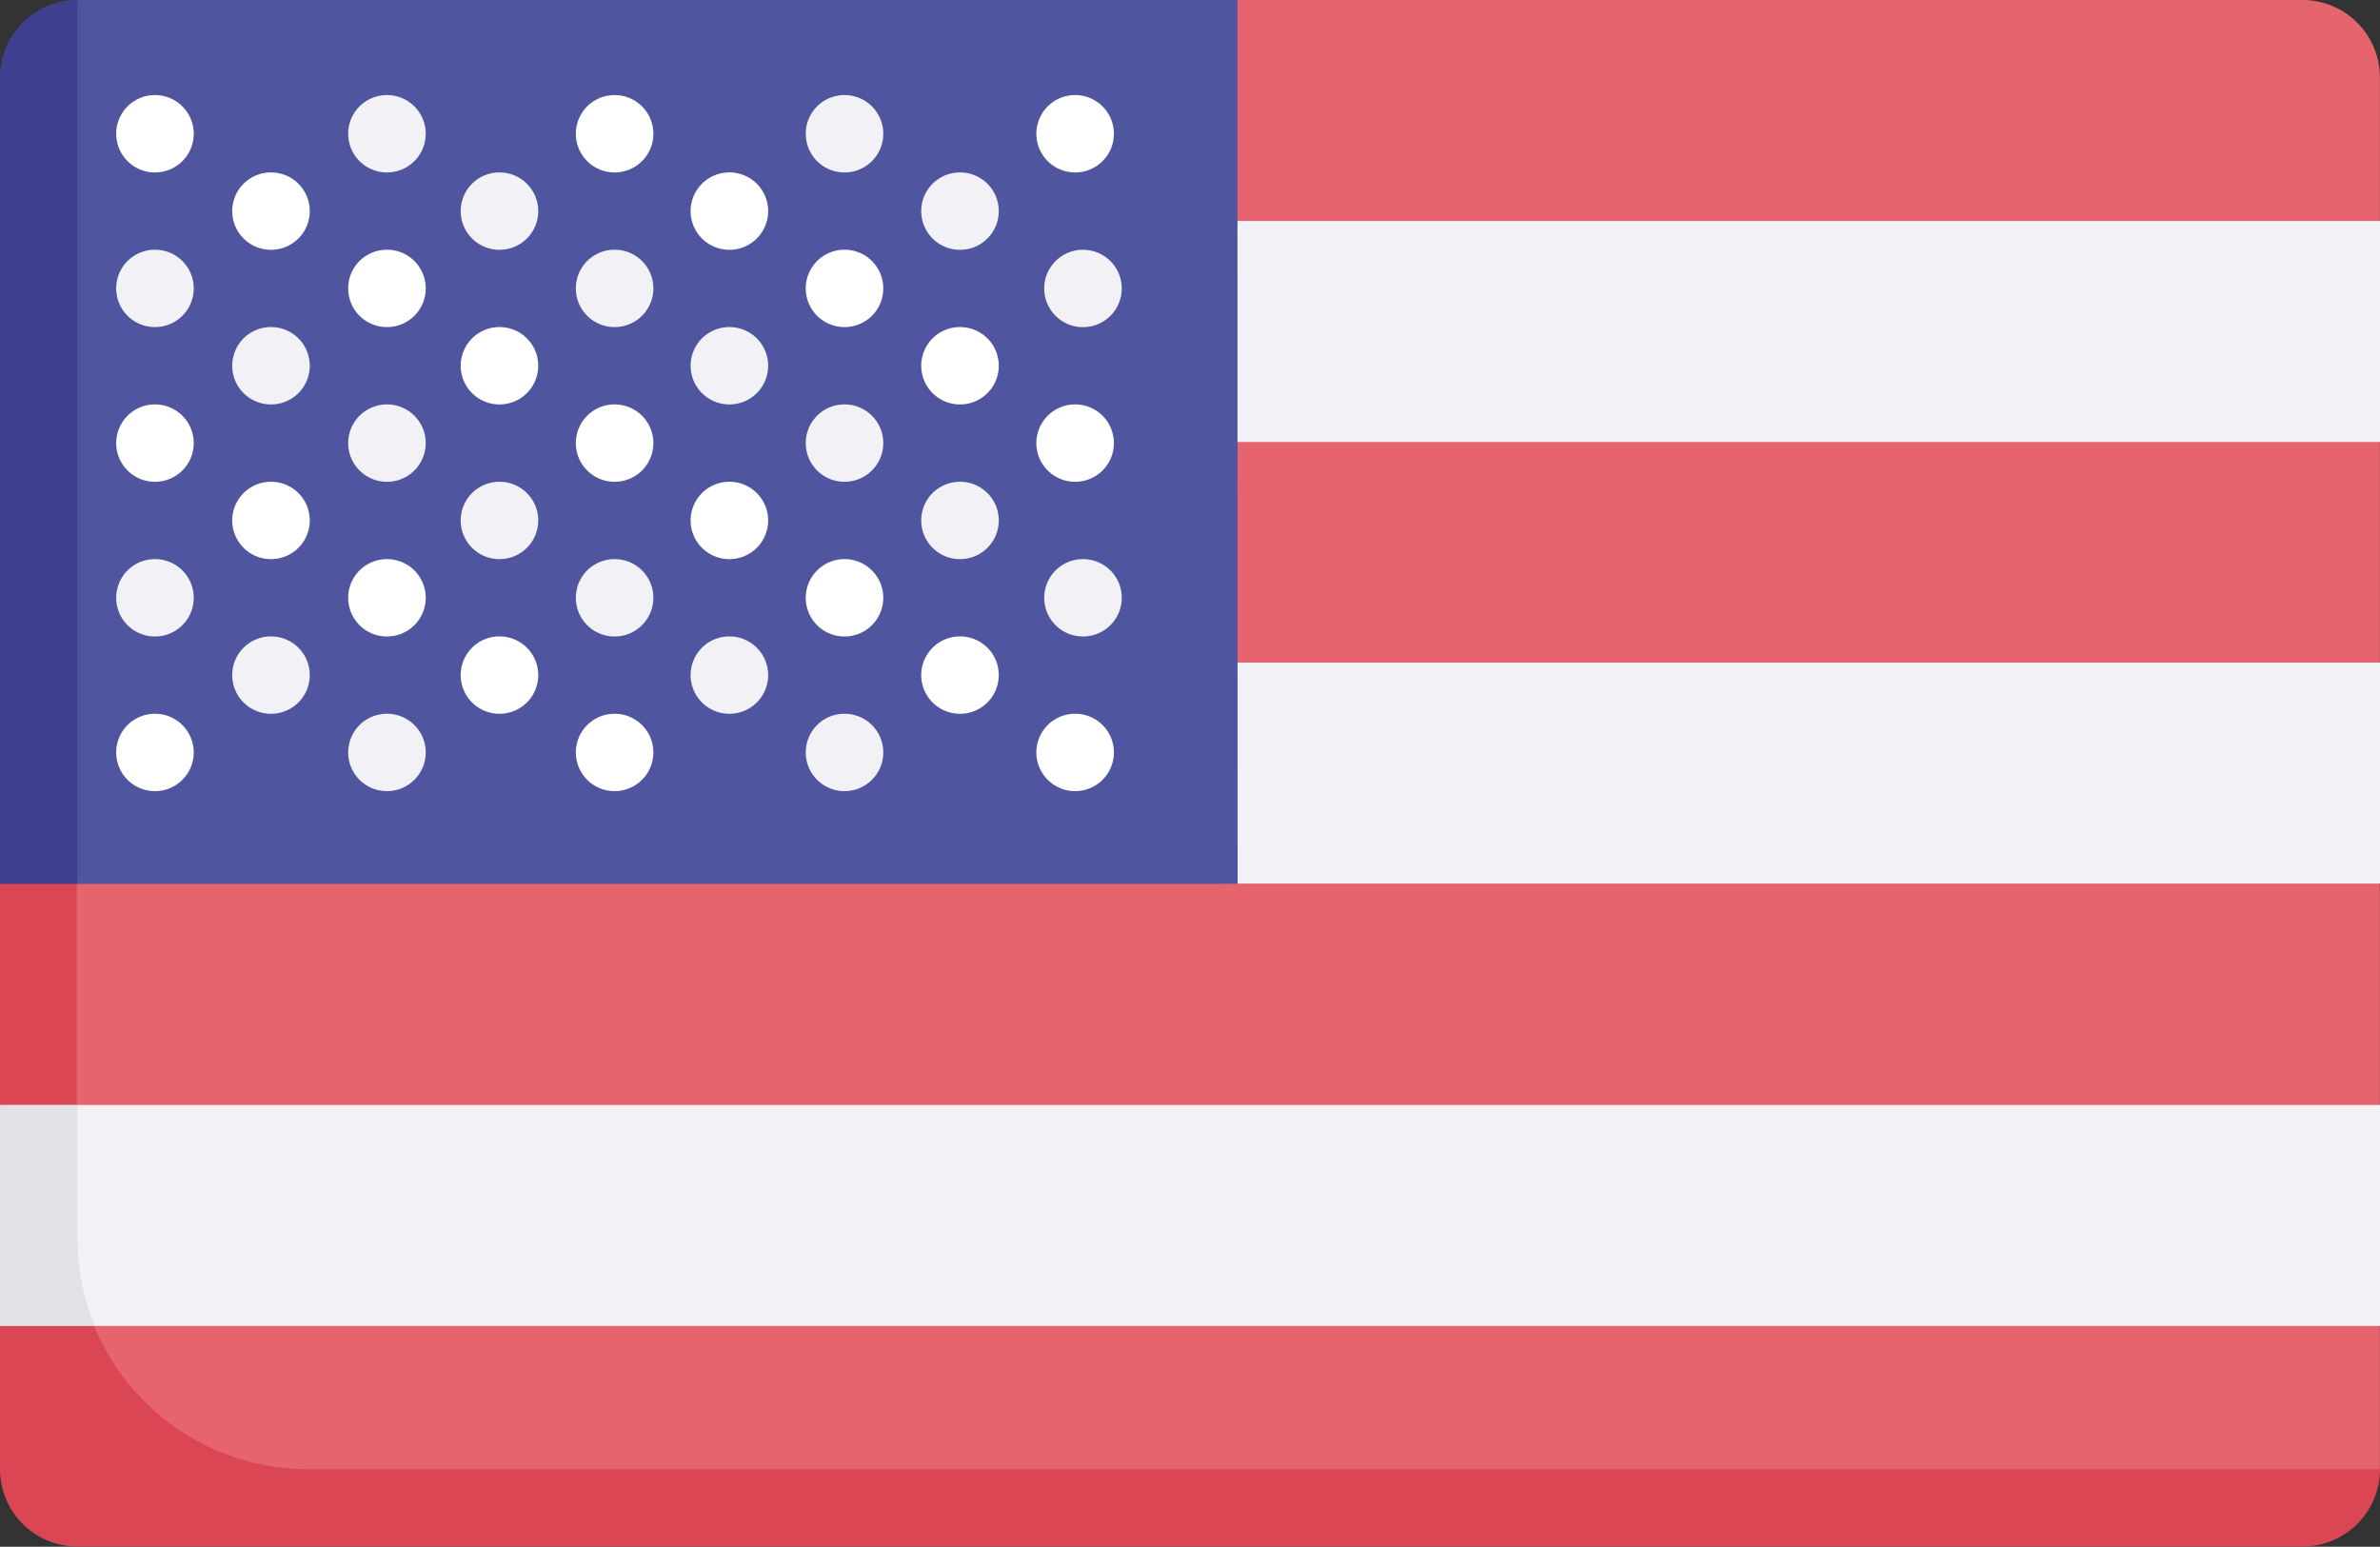 <svg xmlns="http://www.w3.org/2000/svg" width="40" height="25.996" viewBox="0 0 40 25.996">
  <rect x="0" y="0" width="40" height="25.996" fill="#333333" stroke="none"/>
  <g id="united-states" transform="translate(0 -90.839)">
    <path id="Path_4510" data-name="Path 4510" d="M47,90.839H28.939L9,104.742V116.3H47l1.29-.762v-2.414l-.84-.8v-2.282l.84-.627v-3.714l-.755-.729V102.63l.755-.65V98.266l-.755-.673V95.547l.755-.995V92.139A1.3,1.3,0,0,0,47,90.839Z" transform="translate(-8.292 0)" fill="#e5646e"/>
    <path id="Path_4511" data-name="Path 4511" d="M256.333,138.028h20.121v3.714H256.333Z" transform="translate(-236.454 -43.475)" fill="#f2f2f6"/>
    <path id="Path_4512" data-name="Path 4512" d="M256,232.4l.65,3.714h19.5V232.4Z" transform="translate(-236.147 -130.425)" fill="#f2f2f6"/>
    <path id="Path_4513" data-name="Path 4513" d="M1.29,277.618V271L0,271.676v3.714l.547.47v2.44L0,279.1v2.414a1.3,1.3,0,0,0,1.29,1.3H38.71a1.3,1.3,0,0,0,1.29-1.3H5.161a3.885,3.885,0,0,1-3.871-3.9Z" transform="translate(0 -165.983)" fill="#db4655"/>
    <path id="Path_4514" data-name="Path 4514" d="M26.325,90.839H6.828L6,92.139l.828,13.555h19.5Z" transform="translate(-5.528 0)" fill="#5055a0"/>
    <path id="Path_4515" data-name="Path 4515" d="M1.3,90.839a1.3,1.3,0,0,0-1.3,1.3v13.555H1.3Z" transform="translate(0 0)" fill="#3f3f8f"/>
    <path id="Path_4516" data-name="Path 4516" d="M25.468,112.441a.65.65,0,0,1-.006-1.3h.006a.65.65,0,1,1,0,1.3Z" transform="translate(-22.862 -18.704)" fill="#fff"/>
    <path id="Path_4517" data-name="Path 4517" d="M25.468,178.506a.65.65,0,1,1-.006-1.3h.006a.65.65,0,1,1,0,1.3Z" transform="translate(-22.862 -79.57)" fill="#fff"/>
    <path id="Path_4518" data-name="Path 4518" d="M25.468,244.57a.65.65,0,0,1-.006-1.3h.006a.65.65,0,1,1,0,1.3Z" transform="translate(-22.862 -140.435)" fill="#fff"/>
    <path id="Path_4519" data-name="Path 4519" d="M25.468,145.474a.65.65,0,0,1-.006-1.3h.006a.65.65,0,1,1,0,1.3Z" transform="translate(-22.862 -49.138)" fill="#f2f2f6"/>
    <path id="Path_4520" data-name="Path 4520" d="M25.468,211.538a.65.65,0,0,1-.006-1.3h.006a.65.65,0,1,1,0,1.3Z" transform="translate(-22.862 -110.002)" fill="#f2f2f6"/>
    <path id="Path_4521" data-name="Path 4521" d="M223.661,112.441a.65.65,0,0,1-.006-1.3h.006a.65.65,0,1,1,0,1.3Z" transform="translate(-205.59 -18.704)" fill="#fff"/>
    <path id="Path_4522" data-name="Path 4522" d="M223.661,178.506a.65.65,0,1,1-.006-1.3h.006a.65.65,0,1,1,0,1.3Z" transform="translate(-205.59 -79.57)" fill="#fff"/>
    <path id="Path_4523" data-name="Path 4523" d="M223.661,244.57a.65.65,0,0,1-.006-1.3h.006a.65.65,0,1,1,0,1.3Z" transform="translate(-205.59 -140.435)" fill="#fff"/>
    <g id="Group_2864" data-name="Group 2864" transform="translate(5.852 92.437)">
      <path id="Path_4524" data-name="Path 4524" d="M223.661,145.474a.65.65,0,0,1-.006-1.3h.006a.65.65,0,1,1,0,1.3Z" transform="translate(-211.31 -141.574)" fill="#f2f2f6"/>
      <path id="Path_4525" data-name="Path 4525" d="M223.661,211.538a.65.65,0,0,1-.006-1.3h.006a.65.65,0,1,1,0,1.3Z" transform="translate(-211.31 -202.439)" fill="#f2f2f6"/>
      <path id="Path_4526" data-name="Path 4526" d="M75.016,112.441a.65.65,0,0,1-.006-1.3h.006a.65.65,0,1,1,0,1.3Z" transform="translate(-74.363 -111.141)" fill="#f2f2f6"/>
      <path id="Path_4527" data-name="Path 4527" d="M75.016,178.506a.65.65,0,1,1-.006-1.3h.006a.65.65,0,1,1,0,1.3Z" transform="translate(-74.363 -172.007)" fill="#f2f2f6"/>
      <path id="Path_4528" data-name="Path 4528" d="M75.016,244.57a.65.65,0,0,1-.006-1.3h.006a.65.65,0,1,1,0,1.3Z" transform="translate(-74.363 -232.872)" fill="#f2f2f6"/>
    </g>
    <path id="Path_4529" data-name="Path 4529" d="M75.016,145.474a.65.65,0,0,1-.006-1.3h.006a.65.65,0,1,1,0,1.3Z" transform="translate(-68.511 -49.138)" fill="#fff"/>
    <path id="Path_4530" data-name="Path 4530" d="M75.016,211.538a.65.65,0,0,1-.006-1.3h.006a.65.65,0,1,1,0,1.3Z" transform="translate(-68.511 -110.002)" fill="#fff"/>
    <path id="Path_4531" data-name="Path 4531" d="M50.242,128.957a.65.65,0,0,1-.006-1.3h.006a.65.65,0,1,1,0,1.3Z" transform="translate(-45.686 -33.92)" fill="#fff"/>
    <path id="Path_4532" data-name="Path 4532" d="M50.242,195.022a.65.65,0,0,1-.006-1.3h.006a.65.65,0,1,1,0,1.3Z" transform="translate(-45.686 -94.786)" fill="#fff"/>
    <path id="Path_4533" data-name="Path 4533" d="M50.242,161.99a.65.65,0,0,1-.006-1.3h.006a.65.65,0,1,1,0,1.3Z" transform="translate(-45.686 -64.354)" fill="#f2f2f6"/>
    <path id="Path_4534" data-name="Path 4534" d="M50.242,228.054a.65.65,0,0,1-.006-1.3h.006a.65.65,0,1,1,0,1.3Z" transform="translate(-45.686 -125.219)" fill="#f2f2f6"/>
    <path id="Path_4535" data-name="Path 4535" d="M124.565,112.441a.65.65,0,1,1-.006-1.3h.006a.65.65,0,1,1,0,1.3Z" transform="translate(-114.234 -18.704)" fill="#fff"/>
    <path id="Path_4536" data-name="Path 4536" d="M124.565,178.506a.65.65,0,1,1-.006-1.3h.006a.65.65,0,1,1,0,1.3Z" transform="translate(-114.234 -79.57)" fill="#fff"/>
    <path id="Path_4537" data-name="Path 4537" d="M124.565,244.57a.65.65,0,1,1-.006-1.3h.006a.65.65,0,1,1,0,1.3Z" transform="translate(-114.234 -140.435)" fill="#fff"/>
    <path id="Path_4538" data-name="Path 4538" d="M124.565,145.474a.65.65,0,1,1-.006-1.3h.006a.65.65,0,1,1,0,1.3Z" transform="translate(-114.234 -49.138)" fill="#f2f2f6"/>
    <path id="Path_4539" data-name="Path 4539" d="M124.565,211.538a.65.65,0,1,1-.006-1.3h.006a.65.65,0,1,1,0,1.3Z" transform="translate(-114.234 -110.002)" fill="#f2f2f6"/>
    <path id="Path_4540" data-name="Path 4540" d="M99.79,128.957a.65.65,0,0,1-.006-1.3h.006a.65.65,0,1,1,0,1.3Z" transform="translate(-91.394 -33.92)" fill="#f2f2f6"/>
    <path id="Path_4541" data-name="Path 4541" d="M99.79,195.022a.65.65,0,0,1-.006-1.3h.006a.65.65,0,1,1,0,1.3Z" transform="translate(-91.394 -94.786)" fill="#f2f2f6"/>
    <path id="Path_4542" data-name="Path 4542" d="M99.79,161.99a.65.65,0,0,1-.006-1.3h.006a.65.65,0,1,1,0,1.3Z" transform="translate(-91.394 -64.354)" fill="#fff"/>
    <path id="Path_4543" data-name="Path 4543" d="M99.79,228.054a.65.65,0,0,1-.006-1.3h.006a.65.65,0,1,1,0,1.3Z" transform="translate(-91.394 -125.219)" fill="#fff"/>
    <path id="Path_4544" data-name="Path 4544" d="M174.032,112.441a.65.65,0,0,1-.006-1.3h.006a.65.65,0,1,1,0,1.3Z" transform="translate(-159.837 -18.704)" fill="#f2f2f6"/>
    <path id="Path_4545" data-name="Path 4545" d="M174.032,178.506a.65.65,0,1,1-.006-1.3h.006a.65.65,0,1,1,0,1.3Z" transform="translate(-159.837 -79.57)" fill="#f2f2f6"/>
    <path id="Path_4546" data-name="Path 4546" d="M174.032,244.57a.65.65,0,0,1-.006-1.3h.006a.65.65,0,1,1,0,1.3Z" transform="translate(-159.837 -140.435)" fill="#f2f2f6"/>
    <path id="Path_4547" data-name="Path 4547" d="M174.032,145.474a.65.65,0,0,1-.006-1.3h.006a.65.65,0,1,1,0,1.3Z" transform="translate(-159.837 -49.138)" fill="#fff"/>
    <path id="Path_4548" data-name="Path 4548" d="M174.032,211.538a.65.65,0,0,1-.006-1.3h.006a.65.65,0,1,1,0,1.3Z" transform="translate(-159.837 -110.002)" fill="#fff"/>
    <path id="Path_4549" data-name="Path 4549" d="M149.258,128.957a.65.65,0,0,1-.006-1.3h.006a.65.65,0,1,1,0,1.3Z" transform="translate(-136.998 -33.92)" fill="#fff"/>
    <path id="Path_4550" data-name="Path 4550" d="M149.258,195.022a.65.65,0,0,1-.006-1.3h.006a.65.65,0,1,1,0,1.3Z" transform="translate(-136.998 -94.786)" fill="#fff"/>
    <path id="Path_4551" data-name="Path 4551" d="M149.258,161.99a.65.65,0,0,1-.006-1.3h.006a.65.65,0,1,1,0,1.3Z" transform="translate(-136.998 -64.354)" fill="#f2f2f6"/>
    <path id="Path_4552" data-name="Path 4552" d="M149.258,228.054a.65.65,0,1,1-.006-1.3h.006a.65.65,0,1,1,0,1.3Z" transform="translate(-136.998 -125.219)" fill="#f2f2f6"/>
    <path id="Path_4553" data-name="Path 4553" d="M198.887,128.957a.65.65,0,0,1-.006-1.3h.006a.65.65,0,1,1,0,1.3Z" transform="translate(-182.751 -33.92)" fill="#f2f2f6"/>
    <path id="Path_4554" data-name="Path 4554" d="M198.887,195.022a.65.65,0,0,1-.006-1.3h.006a.65.65,0,1,1,0,1.3Z" transform="translate(-182.751 -94.786)" fill="#f2f2f6"/>
    <path id="Path_4555" data-name="Path 4555" d="M198.887,161.99a.65.65,0,0,1-.006-1.3h.006a.65.65,0,1,1,0,1.3Z" transform="translate(-182.751 -64.354)" fill="#fff"/>
    <path id="Path_4556" data-name="Path 4556" d="M198.887,228.054a.65.65,0,0,1-.006-1.3h.006a.65.65,0,1,1,0,1.3Z" transform="translate(-182.751 -125.219)" fill="#fff"/>
    <path id="Path_4557" data-name="Path 4557" d="M3,329.423,4.348,330.5H42.764v-3.714H4.056Z" transform="translate(-2.764 -217.376)" fill="#f2f2f6"/>
    <path id="Path_4558" data-name="Path 4558" d="M0,326.782V330.5H1.594A3.886,3.886,0,0,1,1.3,329.01v-2.228H0Z" transform="translate(0 -217.375)" fill="#e1e1e6"/>
  </g>
</svg>
